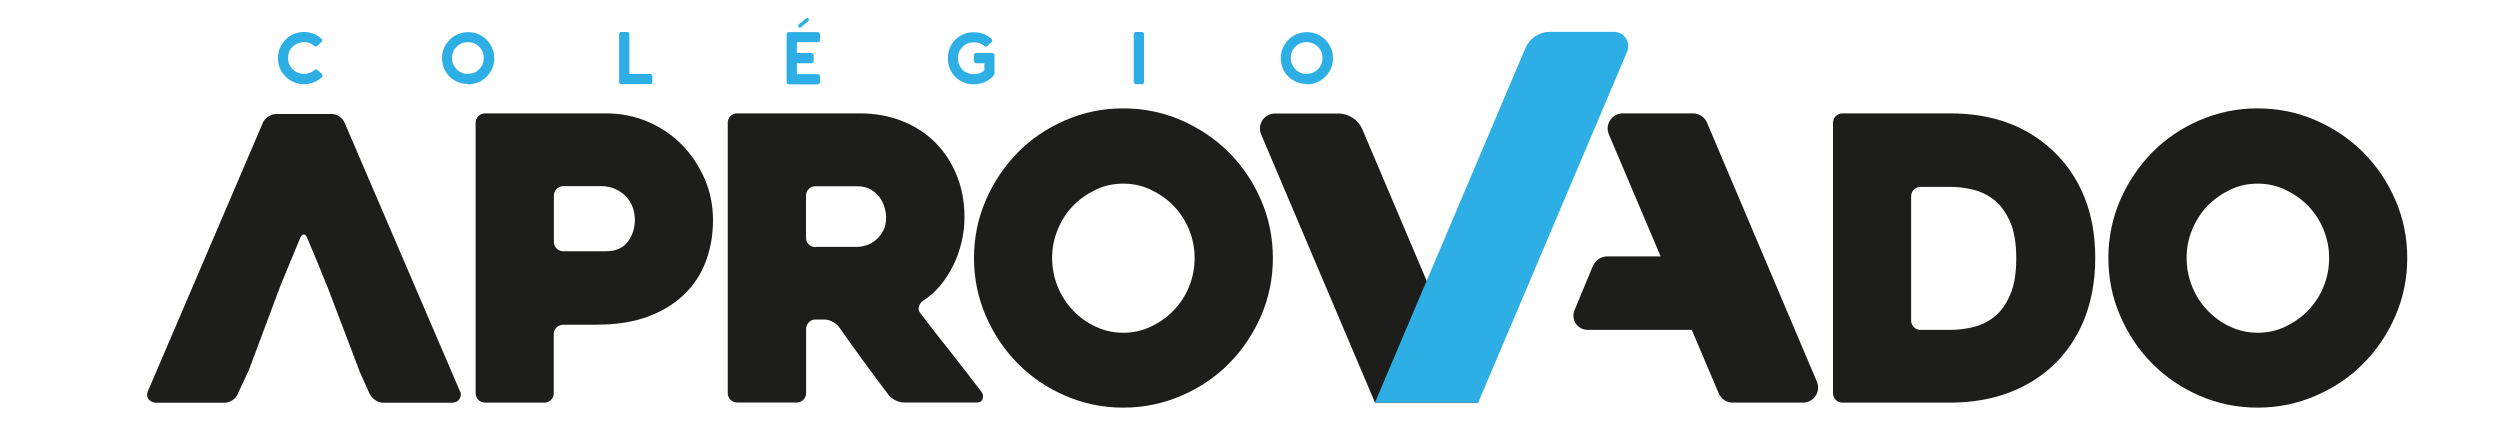 <?xml version="1.0" encoding="UTF-8"?>
<svg xmlns="http://www.w3.org/2000/svg" version="1.1" viewBox="0 0 200 34">
  <defs>
    <style>
      .cls-1 {
        fill: #1d1d1b;
      }

      .cls-2 {
        fill: #2dafe6;
      }
    </style>
  </defs>
  <!-- Generator: Adobe Illustrator 28.7.4, SVG Export Plug-In . SVG Version: 1.2.0 Build 166)  -->
  <g>
    <g id="Camada_1">
      <g>
        <g>
          <path class="cls-2" d="M25.75,5.93s.05.07.05.12c0,.05-.02.09-.05.12-.27.26-.58.43-.94.51-.36.09-.71.08-1.06-.02-.35-.1-.66-.28-.92-.55-.26-.26-.44-.57-.53-.93s-.09-.71,0-1.06c.09-.35.27-.66.52-.93.26-.27.56-.45.91-.55.35-.1.7-.11,1.06-.03.36.08.67.25.94.5.04.03.05.07.05.12s-.02.09-.05.12l-.36.33s-.06.04-.1.04-.08-.01-.11-.04c-.26-.22-.55-.33-.9-.31-.34.02-.63.15-.87.39s-.35.54-.35.88.12.63.36.88.53.38.87.39c.34.01.64-.09.9-.32.03-.02.07-.04.11-.04s.08.01.1.04l.37.32Z"/>
          <path class="cls-2" d="M37.43,6.72c-.28,0-.55-.05-.81-.16-.26-.11-.48-.26-.66-.44-.19-.18-.34-.41-.44-.66-.11-.26-.16-.53-.16-.81,0-.37.09-.72.28-1.04.18-.32.44-.57.76-.76.32-.18.67-.28,1.05-.28s.73.09,1.05.28c.32.18.57.44.76.76.19.32.28.67.28,1.05s-.09.72-.28,1.05c-.19.32-.44.57-.76.76-.32.18-.67.28-1.05.28ZM37.43,5.91c.35,0,.65-.12.9-.37s.37-.55.37-.9c0-.35-.12-.65-.37-.9-.25-.25-.55-.37-.9-.37s-.65.12-.9.37-.37.55-.37.9c0,.17.03.34.1.5.07.16.16.29.27.41.11.11.25.2.41.27.16.07.32.1.5.1Z"/>
          <path class="cls-2" d="M52.03,5.92s.08.02.11.05c.03.03.05.07.05.12v.48s0,.06-.02.08c-.01.03-.03.05-.06.06-.02.01-.05.02-.08.02h-2.34s-.06,0-.08-.02c-.03-.01-.05-.03-.06-.06-.01-.03-.02-.05-.02-.08v-3.85s.02-.08.05-.11c.03-.03.07-.05.12-.05h.48s.08.02.12.05c.03.03.05.07.05.11v3.2h1.69Z"/>
          <path class="cls-2" d="M65.44,3.37h-1.69v.87h1.17s.08.02.12.05c.03.03.05.07.05.12v.48s-.02.08-.05.12c-.03.03-.07.05-.12.05h-1.17v.87h1.69s.08.02.11.05c.03.03.05.07.05.12v.48s-.02.09-.05.12-.07.05-.11.05h-2.34s-.08-.02-.12-.05c-.03-.03-.05-.07-.05-.12v-3.84s.02-.08.05-.12c.03-.03.07-.05.12-.05h2.34s.08.02.11.05c.03.03.05.07.05.12v.48s-.02.08-.05.12c-.03.03-.07.05-.11.05ZM64.08,2.17s-.06.04-.1.04c-.04,0-.07-.02-.1-.05s-.04-.06-.03-.1c0-.04.02-.07.05-.1l.57-.48s.07-.04.11-.04c.04,0,.07.02.1.05.03.03.04.07.03.1,0,.04-.02.07-.05.1l-.57.48Z"/>
          <path class="cls-2" d="M79.39,4.24s.08.02.12.05.05.07.05.12v1.49s-.02.08-.05.12l-.06.07c-.2.21-.42.37-.68.48-.26.11-.53.17-.82.17h-.08c-.37,0-.72-.09-1.03-.27-.31-.18-.56-.43-.74-.74-.18-.31-.27-.66-.27-1.03v-.08c0-.37.09-.71.27-1.03.18-.31.43-.56.74-.74.31-.18.66-.27,1.03-.27h.08c.53,0,.99.18,1.38.54.04.03.05.07.05.12s-.02.09-.05.12l-.36.33s-.06.04-.1.04c-.04,0-.08-.01-.11-.04-.23-.2-.5-.3-.81-.3h-.08c-.34,0-.63.12-.87.36-.24.24-.36.53-.36.87v.08c0,.22.05.43.16.62.11.19.26.34.45.45.19.11.4.16.62.16h.08c.3,0,.57-.1.8-.29v-.58h-.66s-.09-.02-.12-.05c-.03-.03-.05-.07-.05-.12v-.48s.02-.08.05-.12c.03-.03.07-.05.12-.05h1.31Z"/>
          <path class="cls-2" d="M90.7,2.72s.02-.08.05-.11c.03-.03.07-.05.12-.05h.48s.08.02.12.05c.03.03.05.07.05.11v3.85s0,.06-.02.08c-.01.03-.03.05-.06.06-.02.01-.05.02-.09.02h-.48s-.08-.02-.12-.05-.05-.07-.05-.12v-3.85Z"/>
          <path class="cls-2" d="M104.53,6.72c-.28,0-.55-.05-.81-.16-.26-.11-.48-.26-.66-.44-.19-.18-.34-.41-.44-.66-.11-.26-.16-.53-.16-.81,0-.37.09-.72.28-1.04.18-.32.44-.57.76-.76.32-.18.67-.28,1.05-.28s.73.09,1.05.28c.32.18.57.44.76.76.19.32.28.67.28,1.05s-.09.72-.28,1.05c-.19.32-.44.57-.76.76-.32.18-.67.28-1.05.28ZM104.53,5.91c.35,0,.65-.12.9-.37s.37-.55.37-.9c0-.35-.12-.65-.37-.9-.25-.25-.55-.37-.9-.37s-.65.12-.9.37-.37.55-.37.9c0,.17.03.34.1.5.07.16.16.29.27.41.11.11.25.2.41.27.16.07.32.1.5.1Z"/>
        </g>
        <path class="cls-1" d="M36.8,31.31l-9.23-21.49c-.08-.2-.23-.35-.42-.5-.2-.14-.41-.2-.62-.2h-4.42c-.23,0-.45.07-.65.2-.2.14-.35.3-.43.5l-9.16,21.39c-.08.17-.11.32-.1.44.02.13.08.23.14.32.08.08.17.14.29.19.12.05.23.06.33.06h5.44c.21,0,.41-.07.62-.2.2-.14.34-.3.42-.49l.89-1.9,2.53-6.76,1.58-3.82c.08-.19.18-.29.29-.29s.2.1.28.29c.26.61.53,1.27.83,1.97.29.71.54,1.32.75,1.85.04.07.06.13.08.19l2.56,6.73.78,1.74c.11.19.26.35.46.49.2.14.41.2.65.2h5.4c.34,0,.56-.11.68-.32.11-.21.13-.41.05-.59Z"/>
        <path class="cls-1" d="M47.82,25.98h-2.76c-.21,0-.39.07-.54.22-.15.15-.22.33-.22.54v4.71c0,.21-.07.39-.22.54-.15.15-.33.22-.53.22h-4.75c-.21,0-.39-.07-.53-.22-.15-.15-.22-.33-.22-.54V9.83c0-.21.07-.39.22-.54s.33-.22.54-.22h9.67c1.18,0,2.29.22,3.33.66,1.04.44,1.95,1.05,2.72,1.83.77.78,1.38,1.69,1.83,2.72.45,1.03.68,2.14.68,3.32s-.19,2.28-.57,3.3c-.38,1.02-.96,1.91-1.73,2.65s-1.73,1.34-2.88,1.77c-1.15.43-2.5.65-4.04.65ZM48.05,14.89h-2.98c-.21,0-.39.07-.54.22-.15.15-.22.32-.22.53v3.71c0,.21.07.39.22.53.15.15.33.22.54.22h3.4c.8,0,1.39-.26,1.76-.77s.56-1.09.56-1.74c0-.33-.06-.66-.17-.99-.12-.32-.29-.61-.52-.86-.23-.25-.52-.46-.86-.61-.34-.16-.73-.24-1.17-.24Z"/>
        <path class="cls-1" d="M63.71,32.2h-4.73c-.21,0-.39-.07-.54-.22-.15-.15-.22-.33-.22-.54V9.83c0-.21.07-.39.22-.54.15-.15.33-.22.54-.22h9.83c1.22,0,2.35.21,3.38.62,1.03.41,1.91.99,2.64,1.72.73.74,1.3,1.61,1.71,2.62.41,1.01.62,2.13.62,3.35,0,.67-.08,1.34-.24,2.01-.16.66-.38,1.29-.68,1.88s-.64,1.12-1.04,1.6c-.4.47-.85.87-1.36,1.19-.17.13-.28.28-.33.46-.05.18-.02.35.11.52.8,1.05,1.64,2.14,2.53,3.25.88,1.12,1.67,2.14,2.37,3.06.13.17.16.35.09.55-.06.2-.2.3-.41.3h-5.88c-.21,0-.44-.06-.68-.17-.24-.12-.43-.26-.55-.43-.67-.88-1.34-1.78-2-2.69-.66-.91-1.32-1.82-1.97-2.75-.13-.17-.3-.31-.53-.43-.23-.12-.45-.17-.66-.17h-.69c-.21,0-.39.07-.53.22s-.22.33-.22.54v5.12c0,.21-.07.39-.22.54-.15.15-.33.22-.54.22ZM65.23,19.75h3.33c.25,0,.51-.05.79-.14s.52-.24.75-.44c.23-.2.42-.45.57-.74.15-.29.22-.64.22-1.04,0-.21-.04-.46-.11-.74-.07-.28-.2-.56-.38-.82-.18-.26-.42-.48-.72-.66-.3-.18-.68-.27-1.12-.27h-3.33c-.21,0-.39.07-.53.22-.15.15-.22.33-.22.54v3.35c0,.21.07.39.22.54.15.15.33.22.53.22Z"/>
        <path class="cls-1" d="M77.92,20.64c0-1.64.32-3.19.95-4.64.63-1.45,1.49-2.72,2.56-3.81,1.07-1.09,2.34-1.94,3.79-2.57,1.45-.63,3-.95,4.64-.95s3.19.32,4.64.95c1.45.63,2.72,1.49,3.81,2.57,1.08,1.09,1.94,2.35,2.57,3.81.63,1.45.95,3,.95,4.64s-.32,3.19-.95,4.64c-.63,1.45-1.49,2.72-2.57,3.81s-2.35,1.94-3.81,2.57-3,.95-4.64.95-3.19-.32-4.64-.95c-1.45-.63-2.72-1.49-3.79-2.57-1.07-1.08-1.93-2.35-2.56-3.81-.63-1.45-.95-3-.95-4.64ZM84.17,20.64c0,.8.15,1.56.44,2.28.29.72.7,1.35,1.22,1.9.52.55,1.12.99,1.82,1.31.7.33,1.43.49,2.21.49s1.52-.16,2.21-.49c.69-.33,1.31-.76,1.83-1.31.53-.55.94-1.18,1.23-1.9.29-.72.44-1.47.44-2.28s-.15-1.53-.44-2.26c-.3-.73-.71-1.36-1.23-1.9-.53-.54-1.14-.97-1.83-1.3-.7-.33-1.43-.49-2.21-.49s-1.52.16-2.21.49c-.69.33-1.3.76-1.82,1.3-.52.54-.92,1.17-1.22,1.9-.3.73-.44,1.48-.44,2.26Z"/>
        <path class="cls-1" d="M146.64,31.45V9.83c0-.21.07-.39.22-.54s.33-.22.54-.22h8.63c3.31,0,6.01.97,8.12,2.91,1.14,1.05,2,2.31,2.59,3.76.59,1.45.88,3.09.88,4.9s-.3,3.45-.88,4.91c-.59,1.46-1.45,2.72-2.59,3.78-1.05.95-2.26,1.66-3.62,2.15-1.36.48-2.86.73-4.5.73h-8.63c-.21,0-.39-.07-.54-.22-.15-.15-.22-.33-.22-.54ZM153.65,26.39h2.37c.59,0,1.2-.07,1.83-.22.63-.15,1.2-.43,1.71-.84s.92-.99,1.25-1.74c.33-.75.49-1.72.49-2.92s-.16-2.17-.49-2.92c-.33-.75-.75-1.33-1.26-1.74-.52-.41-1.09-.69-1.71-.84-.62-.15-1.23-.22-1.82-.22h-2.37c-.21,0-.39.07-.54.22-.15.15-.22.33-.22.54v9.92c0,.21.07.39.22.54s.33.22.54.22Z"/>
        <path class="cls-1" d="M168.67,20.64c0-1.64.32-3.19.95-4.64.63-1.45,1.49-2.72,2.56-3.81s2.34-1.94,3.79-2.57c1.45-.63,3-.95,4.64-.95s3.19.32,4.64.95c1.45.63,2.72,1.49,3.81,2.57,1.08,1.09,1.94,2.35,2.57,3.81.63,1.45.95,3,.95,4.64s-.32,3.19-.95,4.64c-.63,1.45-1.49,2.72-2.57,3.81s-2.35,1.94-3.81,2.57-3,.95-4.64.95-3.19-.32-4.64-.95c-1.45-.63-2.72-1.49-3.79-2.57-1.07-1.08-1.93-2.35-2.56-3.81-.63-1.45-.95-3-.95-4.64ZM174.93,20.64c0,.8.15,1.56.44,2.28.29.72.7,1.35,1.22,1.9.52.55,1.12.99,1.82,1.31.7.33,1.43.49,2.21.49s1.52-.16,2.21-.49c.69-.33,1.31-.76,1.83-1.31.53-.55.94-1.18,1.23-1.9.29-.72.44-1.47.44-2.28s-.15-1.53-.44-2.26c-.3-.73-.71-1.36-1.23-1.9-.53-.54-1.14-.97-1.83-1.3-.7-.33-1.43-.49-2.21-.49s-1.52.16-2.21.49c-.69.33-1.3.76-1.82,1.3-.52.54-.92,1.17-1.22,1.9-.3.73-.44,1.48-.44,2.26Z"/>
        <path class="cls-1" d="M118.26,32.21h-8.26s-9.11-21.46-9.11-21.46c-.34-.79.25-1.67,1.11-1.67h5.06c.84,0,1.6.5,1.93,1.27l5.15,12.13,4.13,9.73Z"/>
        <path class="cls-1" d="M145.35,30.53l-8.79-20.72c-.19-.45-.63-.74-1.11-.74h-5.63c-.86,0-1.45.88-1.11,1.68l4.14,9.76h-4.25c-.52,0-.98.31-1.18.79l-1.46,3.52c-.31.75.24,1.57,1.05,1.57h8.33l2.16,5.08c.19.45.63.74,1.11.74h5.63c.86,0,1.45-.88,1.11-1.68Z"/>
        <path class="cls-2" d="M130.17,4.14l-11.91,28.06h-8.26s4.13-9.73,4.13-9.73l7.9-18.62c.33-.79,1.11-1.3,1.96-1.3h5.13c.81,0,1.36.83,1.05,1.58Z"/>
      </g>
    </g>
  </g>
</svg>